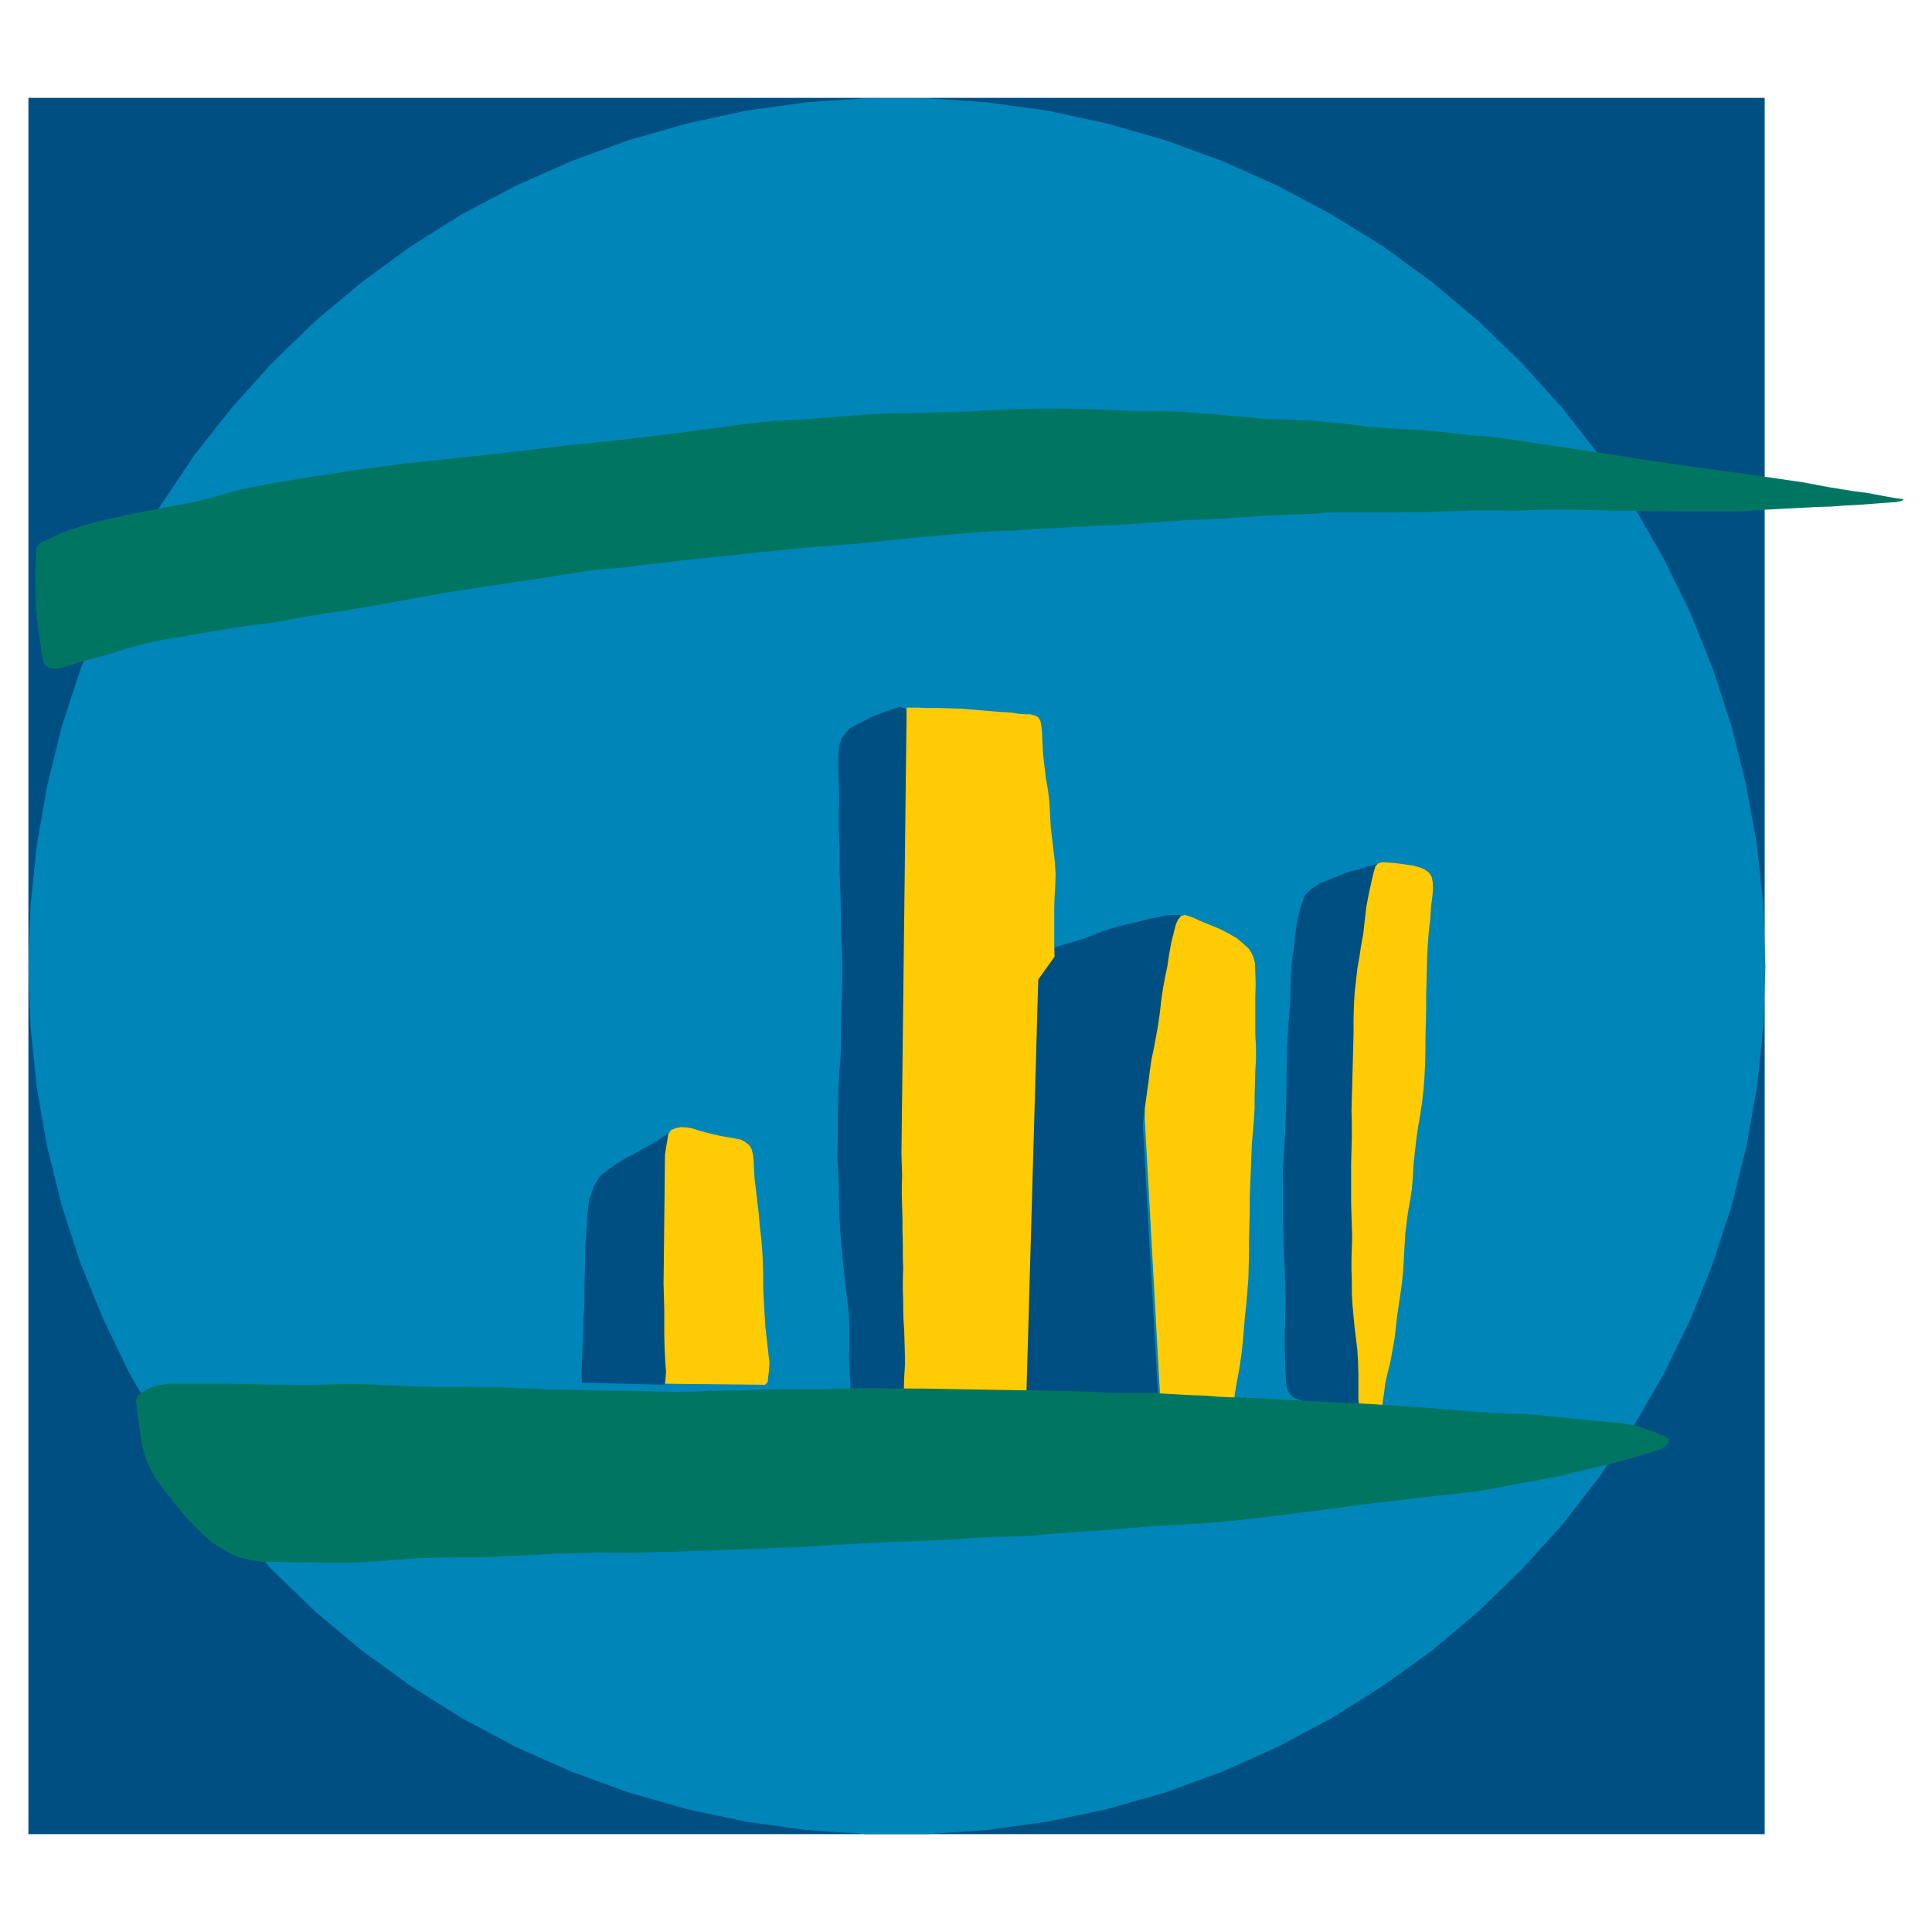 <?xml version="1.0" encoding="utf-8"?>
<!-- Generator: Adobe Illustrator 13.0.0, SVG Export Plug-In . SVG Version: 6.00 Build 14948)  -->
<!DOCTYPE svg PUBLIC "-//W3C//DTD SVG 1.0//EN" "http://www.w3.org/TR/2001/REC-SVG-20010904/DTD/svg10.dtd">
<svg version="1.0" id="Layer_1" xmlns="http://www.w3.org/2000/svg" xmlns:xlink="http://www.w3.org/1999/xlink" x="0px" y="0px"
	 width="192.756px" height="192.756px" viewBox="0 0 192.756 192.756" enable-background="new 0 0 192.756 192.756"
	 xml:space="preserve">
<g>
	<polygon fill-rule="evenodd" clip-rule="evenodd" fill="#FFFFFF" points="0,0 192.756,0 192.756,192.756 0,192.756 0,0 	"/>
	<polygon fill-rule="evenodd" clip-rule="evenodd" fill="#004F83" points="2.834,182.992 176.062,182.992 176.062,9.764 
		89.449,9.764 2.834,9.764 2.834,182.992 	"/>
	<polygon fill-rule="evenodd" clip-rule="evenodd" fill="#0085B8" points="176.133,96.413 175.925,90.35 175.301,84.355 
		174.227,78.396 172.771,72.507 170.9,66.756 168.649,61.143 165.981,55.704 162.967,50.472 159.571,45.449 155.864,40.702 
		151.812,36.198 147.48,32.006 142.838,28.125 137.953,24.557 132.79,21.37 127.455,18.529 121.946,16.069 116.265,13.99 
		110.444,12.327 104.52,11.045 98.526,10.214 92.498,9.798 86.469,9.798 80.406,10.214 74.413,11.045 68.522,12.327 62.702,13.99 
		57.021,16.069 51.477,18.529 46.142,21.335 41.014,24.557 36.129,28.125 31.487,32.006 27.156,36.198 23.103,40.702 19.36,45.449 
		16,50.472 12.951,55.704 10.318,61.143 8.031,66.756 6.161,72.507 4.706,78.396 3.666,84.355 3.042,90.35 2.834,96.413 
		3.042,102.44 3.666,108.469 4.706,114.428 6.161,120.283 8.031,126.034 10.318,131.647 12.951,137.087 16,142.318 19.36,147.342 
		23.103,152.088 27.121,156.592 31.487,160.818 36.129,164.699 41.014,168.232 46.142,171.455 51.477,174.296 57.021,176.756 
		62.702,178.835 68.522,180.497 74.413,181.745 80.406,182.576 86.435,182.992 92.498,182.992 98.526,182.576 104.52,181.745 
		110.444,180.497 116.265,178.835 121.946,176.756 127.455,174.296 132.79,171.455 137.918,168.232 142.838,164.699 
		147.445,160.818 151.812,156.592 155.864,152.123 159.571,147.342 162.967,142.318 165.981,137.087 168.649,131.647 170.9,126.034 
		172.771,120.283 174.227,114.428 175.301,108.469 175.925,102.44 176.133,96.413 	"/>
	<path fill-rule="evenodd" clip-rule="evenodd" fill="#004F83" d="M102.406,115.363l0.104-1.42l0.035-1.213v-1.247v-1.247v-1.213
		v-1.178v-1.074l0.034-1.108l0.035-1.213l0.069-1.316l0.069-1.282l0.104-1.212l0.139-1.248l-0.069-0.831v-0.485l0.035-0.381
		l0.104-0.381l0.208-0.347l0.277-0.347l0.484-0.52l0.382-0.624l0.276-0.381l0.277-0.381l0.382-0.243l0.52-0.138l0.52-0.174
		l0.762-0.208l0.971-0.312l0.935-0.346l0.936-0.381l0.971-0.312l1.039-0.277l1.005-0.243l1.039-0.243l0.763-0.208l0.484-0.069
		l1.213-0.243l1.04-0.034l0.589,0.138l-3.118,13.65l-0.174,1.179l-0.173,1.178l-0.208,1.178l-0.139,1.213l-0.173,1.178l-0.139,1.247
		l1.524,26.955l-14.552-0.312l0.104-1.524l0.069-0.9v-1.074l0.034-1.108v-1.108l0.069-1.179l0.104-1.212l0.069-1.144l0.034-1.074
		v-1.039v-1.005l0.035-0.97l0.104-0.936l0.139-1.04l0.173-1.108l0.104-1.213l0.069-1.316l0.069-1.351l0.139-1.594L102.406,115.363
		L102.406,115.363z M59.238,118.378l0.624-1.039l0.832-0.658l0.797-0.555l0.832-0.52l0.866-0.451l0.831-0.484l0.866-0.45
		l0.624-0.382l0.45-0.276l0.658-0.485l-0.381,13.165l-0.035,1.282l0.035,1.316l0.035,1.282l0.069,1.281v1.247l0.07,1.179
		l0.034,1.004v0.901l0.07,0.831l-0.07,0.589l-0.173,1.005l-8.211-0.208l-0.034-0.658v-0.589l0.034-0.831l0.035-1.005l0.069-1.074
		l0.035-1.144l0.035-1.247l0.069-1.316v-1.351l0.035-1.352l0.035-1.352v-1.351l0.104-1.316l0.069-1.144l0.069-1.178l0.173-1.352
		L59.238,118.378L59.238,118.378z M129.776,90.453l0.416-1.143l0.692-0.658l0.797-0.52l0.936-0.381l0.936-0.381l0.9-0.347
		l0.763-0.208l0.484-0.104l0.763-0.277l1.282-0.312l-1.178,3.984l-0.139,1.178l-0.139,1.074l-0.139,1.109l-0.069,1.143l-0.139,1.108
		l-0.139,1.074l-0.104,1.109l-0.138,1.178l-0.069,1.247l-0.069,1.316l-0.069,1.282l-0.104,1.282l-0.104,1.212l-0.104,1.179
		l-0.035,1.143v1.074l-0.034,1.144v1.247v1.316v1.316l-0.035,1.316v1.282v1.213l-0.034,1.178l0.034,1.144l0.035,1.108l0.034,1.144
		l0.035,1.213l0.034,1.247l0.034,1.247l0.901,14.413l-1.144-0.174h-0.623l-0.936,0.035l-1.213-0.139l-1.178-0.139l-0.866-0.104
		l-0.485-0.173l-0.485-0.174l-0.346-0.312l-0.243-0.416l-0.139-0.45l-0.104-1.386l-0.035-1.108l-0.034-1.247v-1.352l0.034-1.316
		l0.035-1.352v-1.351l-0.035-1.282l-0.034-1.281l-0.069-1.317l-0.034-1.281l-0.035-1.213l-0.034-1.144v-1.039v-1.074v-1.178
		l-0.035-1.213l0.069-1.143l0.069-1.144l0.069-1.144l0.069-1.213l0.035-1.316l0.034-1.316l0.034-1.352v-1.351l0.035-1.352
		l0.034-1.386l0.069-1.247l0.069-1.178l0.104-1.109l0.069-1.212l0.034-1.248l0.035-1.315l0.104-1.248l0.173-1.212l0.139-1.316
		l0.208-1.49L129.776,90.453L129.776,90.453z M83.732,79.471l-0.035,1.351v1.212v1.109l0.069,1.144v1.212v1.212l0.035,1.144
		l0.035,0.97l0.035,1.074l0.034,1.178v1.282l0.035,1.316l0.07,1.317l0.034,1.247v1.247l-0.034,1.282l-0.035,1.178l-0.035,1.108
		l-0.035,1.074v1.144v1.281l-0.069,1.282l-0.104,1.247l-0.07,1.282l-0.034,1.316l-0.035,1.282v1.212v1.213l-0.035,1.178v1.247
		l0.069,1.179l0.069,1.108v1.144l0.035,1.247l0.034,1.178l0.07,1.109l0.069,1.178l0.139,1.212l0.104,1.247l0.139,1.179l0.139,1.212
		l0.138,1.179l0.139,1.178l0.035,1.213v1.316v1.005l-0.035,0.658l0.035,0.831l0.139,2.529l5.543,0.034l-0.069-12.957l-0.035-1.282
		v-1.281v-1.282l-0.035-1.213l-0.035-1.039l-0.035-0.9v-0.901l-0.035-0.97v-1.039l-0.035-1.04l0.035-1.108l0.035-1.178l0.069-1.316
		v-1.352l0.035-1.352l0.035-1.386v-1.351l0.035-1.352v-1.316l0.069-1.282l0.069-1.247l0.07-1.108l0.069-1.109l0.035-1.178
		l-0.035-1.143v-1.04l0.035-0.935l0.069-1.005l0.07-1.178l0.034-1.316l0.035-1.352v-1.386l0.035-1.351l0.035-1.316v-1.317
		l0.069-2.529v-1.213l-0.035-1.247l-0.069-1.248l-0.069-1.282L90.8,75.105l-0.035-1.316l-0.104-0.901v-0.624l-0.069-0.763
		l-0.277-0.831l-0.624-0.139l-2.529,0.901l-2.356,1.212l-0.416,0.45l-0.416,0.555l-0.242,0.762l-0.07,0.727l-0.034,0.693v1.074
		l0.069,1.282L83.732,79.471L83.732,79.471z"/>
	<path fill-rule="evenodd" clip-rule="evenodd" fill="#FFCB05" d="M136.602,88.998l0.347-1.559l0.139-0.554l0.139-0.45l0.242-0.277
		l0.416-0.139l0.52,0.035l0.554,0.035l0.866,0.104l1.179,0.173l0.762,0.208l0.416,0.208l0.381,0.277l0.277,0.416l0.104,0.555
		l0.035,0.554l-0.069,0.832l-0.139,1.074l-0.069,1.178l-0.139,1.178l-0.104,1.282l-0.069,1.282l-0.035,1.316l-0.034,1.351
		l-0.035,1.352v1.352l-0.034,1.351l-0.035,1.386v1.352l-0.034,1.351l-0.069,1.317l-0.104,1.281l-0.139,1.213l-0.174,1.178
		l-0.208,1.178l-0.173,1.179l-0.139,1.247l-0.139,1.247l-0.069,1.282l-0.104,1.247l-0.174,1.178l-0.208,1.144l-0.138,1.039
		l-0.139,1.108l-0.069,1.178l-0.069,1.248l-0.069,1.178l-0.104,1.108l-0.139,1.074l-0.173,1.144l-0.173,1.178l-0.139,1.213
		l-0.139,1.212l-0.208,1.144l-0.208,1.144l-0.277,1.108l-0.242,1.108l-0.104,0.901l-0.104,0.589l-0.069,0.624l-2.355-0.104
		l-0.035-0.45v-0.485v-0.831v-1.179l-0.034-1.247l-0.069-1.212l-0.139-1.144l-0.139-1.108l-0.104-1.109l-0.104-1.108l-0.069-1.178
		v-1.213l-0.034-1.144v-1.108l0.034-1.074l0.035-1.073l-0.035-1.074l-0.034-1.109l-0.035-1.178v-1.281v-1.316v-1.352l0.035-1.352
		l0.034-1.351v-1.352l-0.034-1.282l0.034-1.212l0.035-1.213l0.034-1.282l0.035-1.281l0.034-1.352l0.035-1.352v-1.351l0.034-1.352
		l0.069-1.316l0.139-1.247l0.139-1.213l0.208-1.178l0.173-1.144l0.208-1.178l0.139-1.248l0.173-1.455L136.602,88.998L136.602,88.998
		z M114.221,111.83v-1.248l0.173-1.247l0.174-1.212l0.139-1.213l0.173-1.178l0.242-1.144l0.208-1.144l0.208-1.143l0.173-1.213
		l0.139-1.213l0.174-1.213l0.207-1.143l0.243-1.144l0.173-1.178l0.208-1.143l0.208-0.832l0.139-0.554l0.139-0.52l0.208-0.416
		l0.276-0.347l0.382-0.104l0.45,0.138l0.484,0.173l0.658,0.312l0.936,0.381l0.936,0.381l0.866,0.45l0.866,0.485l0.52,0.45
		l0.347,0.312l0.347,0.312l0.242,0.416l0.208,0.451l0.139,0.554l0.034,0.936l0.035,1.213l-0.035,1.178v1.178v1.282v1.316
		l0.069,1.212v1.248l-0.069,1.212l-0.034,1.248l-0.034,1.247v1.178l-0.07,1.178l-0.104,1.213l-0.104,1.247l-0.208,5.301v1.386
		l-0.035,1.352l-0.034,1.351v1.352l-0.035,1.352l-0.034,1.316l-0.104,1.281l-0.104,1.248l-0.139,1.281l-0.104,1.247l-0.104,1.248
		l-0.139,1.247l-0.173,1.178l-0.208,1.178l-0.208,1.144l-0.173,1.178l-0.174,1.213l-0.276,0.693l-0.277,0.45l-0.312,0.347
		l-0.347,0.276l-0.52,0.139l-0.485,0.034l-0.797-0.207l-0.97-0.312l-0.971-0.346l-0.831-0.139l-0.52-0.174l-0.416-0.242
		l-0.277-0.381l-0.104-0.555l-1.594-28.825V111.83L114.221,111.83z M66.964,112.73l0.45-0.173l0.52-0.104l0.624,0.035l0.554,0.104
		l0.762,0.243l1.04,0.276l1.074,0.243l0.832,0.139l0.554,0.104l0.555,0.104l0.416,0.242l0.381,0.277l0.243,0.381l0.139,0.52
		l0.069,0.485l0.035,0.797l0.069,1.143l0.139,1.179l0.138,1.143l0.139,1.213l0.104,1.213l0.139,1.178l0.104,1.247l0.069,1.247
		l0.035,1.317v1.316l0.069,1.247l0.069,1.281l0.07,1.248l0.138,1.178l0.139,1.247l0.139,1.178l-0.069,0.936l-0.069,0.52
		l-0.035,0.451l-0.277,0.276l-9.943-0.104l0.035-0.624l0.034-0.623l-0.069-0.901l-0.069-1.316l-0.035-1.281v-1.352v-1.352
		l-0.035-1.247l-0.035-1.282l0.139-12.888l0.139-0.901l0.104-0.588l0.104-0.555L66.964,112.73L66.964,112.73z M91.666,70.602
		l0.797,0.034h1.143l1.178,0.035l1.178,0.035l1.213,0.104l1.213,0.104l1.212,0.104l1.248,0.069l0.831,0.139l0.555,0.035h0.52
		l0.45,0.104l0.347,0.173l0.242,0.347l0.104,0.554l0.07,0.624l0.034,0.97l0.069,1.213l0.139,1.247l0.139,1.143l0.207,1.178
		l0.139,1.178l0.07,1.248l0.068,1.247l0.139,1.212l0.139,1.178l0.139,1.178l0.069,1.178l-0.034,1.143l-0.069,1.143l-0.035,1.109
		v1.247v1.282v1.213l0.035,1.074l-1.629,2.286l-1.178,41.229l-12.23-0.312l0.035-1.247l0.035-0.555l0.035-0.589v-1.039l-0.069-2.426
		l-0.069-1.039l-0.035-1.074v-1.005l-0.034-1.004v-1.005l0.034-1.109l-0.034-1.143v-1.213l-0.035-1.282v-1.281l-0.035-1.213
		l-0.034-1.108v-1.04l0.034-0.97l-0.034-1.039l-0.035-1.144l0.52-44.52h0.589H91.666L91.666,70.602z"/>
	<polygon fill-rule="evenodd" clip-rule="evenodd" fill="#007662" points="14.545,138.646 15.688,138.195 17.039,138.057 
		18.46,138.057 19.915,138.057 21.439,138.057 22.929,138.057 24.419,138.091 25.909,138.126 27.398,138.16 28.888,138.16 
		30.343,138.195 31.729,138.16 33.08,138.126 34.362,138.091 35.679,138.091 36.995,138.126 38.208,138.195 39.351,138.229 
		40.529,138.299 41.707,138.334 42.919,138.368 44.132,138.368 45.275,138.368 46.384,138.368 47.493,138.403 48.567,138.403 
		49.641,138.403 50.784,138.438 52.032,138.507 53.383,138.542 54.803,138.646 56.258,138.646 57.713,138.681 59.203,138.715 
		60.693,138.749 62.217,138.749 63.707,138.784 65.197,138.818 66.687,138.854 68.142,138.854 69.597,138.818 71.017,138.749 
		72.438,138.749 73.823,138.715 75.14,138.681 76.388,138.61 77.773,138.61 79.194,138.61 80.649,138.61 82.104,138.61 
		83.524,138.542 84.945,138.507 86.4,138.507 92.324,138.542 98.283,138.646 104.242,138.749 105.732,138.784 107.257,138.818 
		108.712,138.854 110.098,138.923 111.449,138.992 112.73,138.992 113.978,138.992 115.226,138.992 116.438,139.062 117.65,139.131 
		118.863,139.2 120.145,139.234 121.427,139.339 122.64,139.408 123.817,139.442 125.03,139.477 130.504,139.789 135.874,140.031 
		141.278,140.378 146.614,140.794 147.861,140.897 149.178,140.967 150.563,141.036 151.984,141.07 153.404,141.175 
		154.791,141.313 156.142,141.452 157.562,141.591 158.913,141.729 160.299,141.867 161.65,141.972 162.967,142.18 164.041,142.526 
		165.046,142.872 165.704,143.149 166.154,143.357 166.501,143.565 166.535,143.843 166.293,144.154 165.877,144.466 
		165.115,144.777 164.007,145.124 162.828,145.471 161.65,145.782 160.507,146.094 159.295,146.371 158.116,146.648 
		156.938,146.926 155.691,147.237 154.479,147.48 153.267,147.723 152.019,147.931 150.737,148.173 149.524,148.415 
		148.277,148.624 146.995,148.831 141.729,149.42 136.463,150.044 131.231,150.736 126,151.395 124.684,151.534 123.367,151.707 
		122.016,151.811 120.665,151.949 115.121,152.262 109.647,152.712 108.262,152.781 106.91,152.885 105.524,152.989 
		104.173,153.093 102.822,153.231 101.437,153.301 99.981,153.335 98.561,153.37 97.175,153.439 95.789,153.543 94.542,153.612 
		93.294,153.682 87.786,153.89 82.242,154.201 80.856,154.306 79.471,154.375 78.05,154.409 76.63,154.479 71.225,154.687 
		69.943,154.721 68.592,154.756 67.206,154.825 65.959,154.825 64.643,154.895 63.326,154.929 61.871,154.929 60.416,154.895 
		54.665,155.033 53.313,155.137 51.893,155.206 50.507,155.241 49.121,155.345 47.666,155.379 46.211,155.379 44.756,155.379 
		43.301,155.414 41.88,155.448 40.495,155.553 39.144,155.656 37.757,155.761 36.406,155.83 34.986,155.899 33.496,155.899 
		32.041,155.899 30.551,155.864 29.062,155.864 27.606,155.83 26.255,155.83 25.042,155.656 23.934,155.379 22.895,154.964 
		21.959,154.409 21.058,153.82 20.261,153.093 19.534,152.365 18.771,151.603 18.079,150.807 17.42,150.01 16.762,149.144 
		16.104,148.312 15.48,147.445 14.96,146.476 14.51,145.436 14.198,144.258 13.99,143.011 13.817,141.694 13.679,140.759 
		13.609,140.17 13.575,139.65 13.783,139.234 14.545,138.646 	"/>
	<polygon fill-rule="evenodd" clip-rule="evenodd" fill="#007662" points="4.913,53.764 6.022,53.209 7.096,52.828 8.205,52.482 
		9.348,52.135 10.526,51.858 11.738,51.581 12.986,51.304 14.198,51.062 15.446,50.854 16.693,50.576 17.906,50.368 19.153,50.126 
		20.331,49.849 21.543,49.537 22.687,49.19 23.83,48.878 25.042,48.636 26.29,48.394 27.537,48.151 28.784,47.943 30.066,47.735 
		31.313,47.527 32.595,47.354 33.877,47.146 35.159,46.938 40.356,46.246 45.691,45.691 50.992,45.102 56.224,44.479 61.594,43.924 
		66.86,43.301 72.057,42.607 73.338,42.434 74.655,42.261 75.972,42.123 77.323,41.984 78.708,41.915 80.129,41.846 81.48,41.742 
		82.866,41.638 84.183,41.534 85.603,41.43 86.954,41.326 88.375,41.256 89.83,41.222 91.25,41.222 92.636,41.152 94.057,41.118 
		95.512,41.083 96.967,41.049 98.318,40.945 99.669,40.91 100.916,40.841 102.233,40.806 103.584,40.771 105.005,40.771 
		106.46,40.771 107.949,40.806 109.37,40.841 110.687,40.91 111.899,40.945 113.111,41.014 114.324,41.049 115.641,41.014 
		116.957,41.049 118.309,41.118 119.694,41.222 121.08,41.326 122.466,41.464 123.852,41.568 125.237,41.707 126.658,41.811 
		128.113,41.846 129.568,41.915 131.023,41.984 132.409,42.123 133.795,42.227 135.181,42.4 136.497,42.573 137.884,42.677 
		139.339,42.781 140.759,42.85 142.18,42.954 143.53,43.058 144.777,43.197 145.99,43.335 147.308,43.474 148.624,43.578 
		149.905,43.716 151.118,43.89 152.296,44.063 153.543,44.271 158.74,45.033 164.007,45.864 169.272,46.626 174.607,47.354 
		179.874,48.116 181.156,48.359 182.438,48.602 183.72,48.809 185.036,49.017 186.353,49.19 187.635,49.433 188.57,49.606 
		189.193,49.71 189.782,49.779 189.921,49.849 189.679,49.987 189.193,50.091 188.154,50.161 186.803,50.265 185.417,50.368 
		184.031,50.438 182.681,50.542 181.329,50.576 180.047,50.646 178.8,50.715 177.483,50.784 176.098,50.854 174.712,50.957 
		173.326,51.026 167.471,51.026 161.512,50.957 160.022,50.923 158.532,50.888 157.042,50.854 155.553,50.854 154.098,50.854 
		152.677,50.888 151.257,50.957 149.802,50.923 148.312,50.923 146.856,50.923 145.437,50.992 144.051,51.026 142.665,51.096 
		141.349,51.096 140.066,51.096 138.75,51.13 137.468,51.13 136.29,51.13 135.111,51.13 133.934,51.13 132.722,51.13 
		131.405,51.234 130.054,51.304 128.668,51.338 127.282,51.408 125.861,51.477 124.476,51.581 123.124,51.65 121.843,51.754 
		120.595,51.824 119.278,51.858 117.928,51.927 112.488,52.309 107.118,52.586 105.871,52.655 104.554,52.725 103.169,52.793 
		101.783,52.897 100.396,52.967 98.977,53.001 97.591,53.105 96.205,53.209 90.8,53.694 85.499,54.249 80.025,54.665 74.69,55.219 
		69.354,55.773 68.038,55.912 66.721,56.085 65.405,56.224 64.054,56.362 62.841,56.57 61.628,56.674 60.416,56.778 59.134,56.882 
		54.076,57.679 48.948,58.441 43.855,59.237 38.866,60.138 37.584,60.381 36.337,60.589 35.09,60.796 33.842,61.005 32.595,61.178 
		31.417,61.386 30.239,61.559 29.096,61.767 27.918,62.009 26.81,62.183 25.631,62.321 24.419,62.494 23.171,62.667 21.924,62.875 
		20.643,63.083 19.43,63.291 18.183,63.534 16.97,63.707 15.827,63.915 14.718,64.157 13.609,64.435 12.466,64.747 11.357,65.127 
		10.249,65.439 9.071,65.751 7.893,66.063 7.062,66.34 6.472,66.513 5.918,66.687 5.364,66.721 4.844,66.617 4.463,66.271 
		4.255,65.716 4.151,65.093 4.013,64.123 3.839,62.841 3.666,61.524 3.562,60.138 3.562,58.718 3.527,57.228 3.562,56.12 
		3.597,55.427 3.631,54.699 3.978,54.179 4.913,53.764 	"/>
</g>
</svg>
